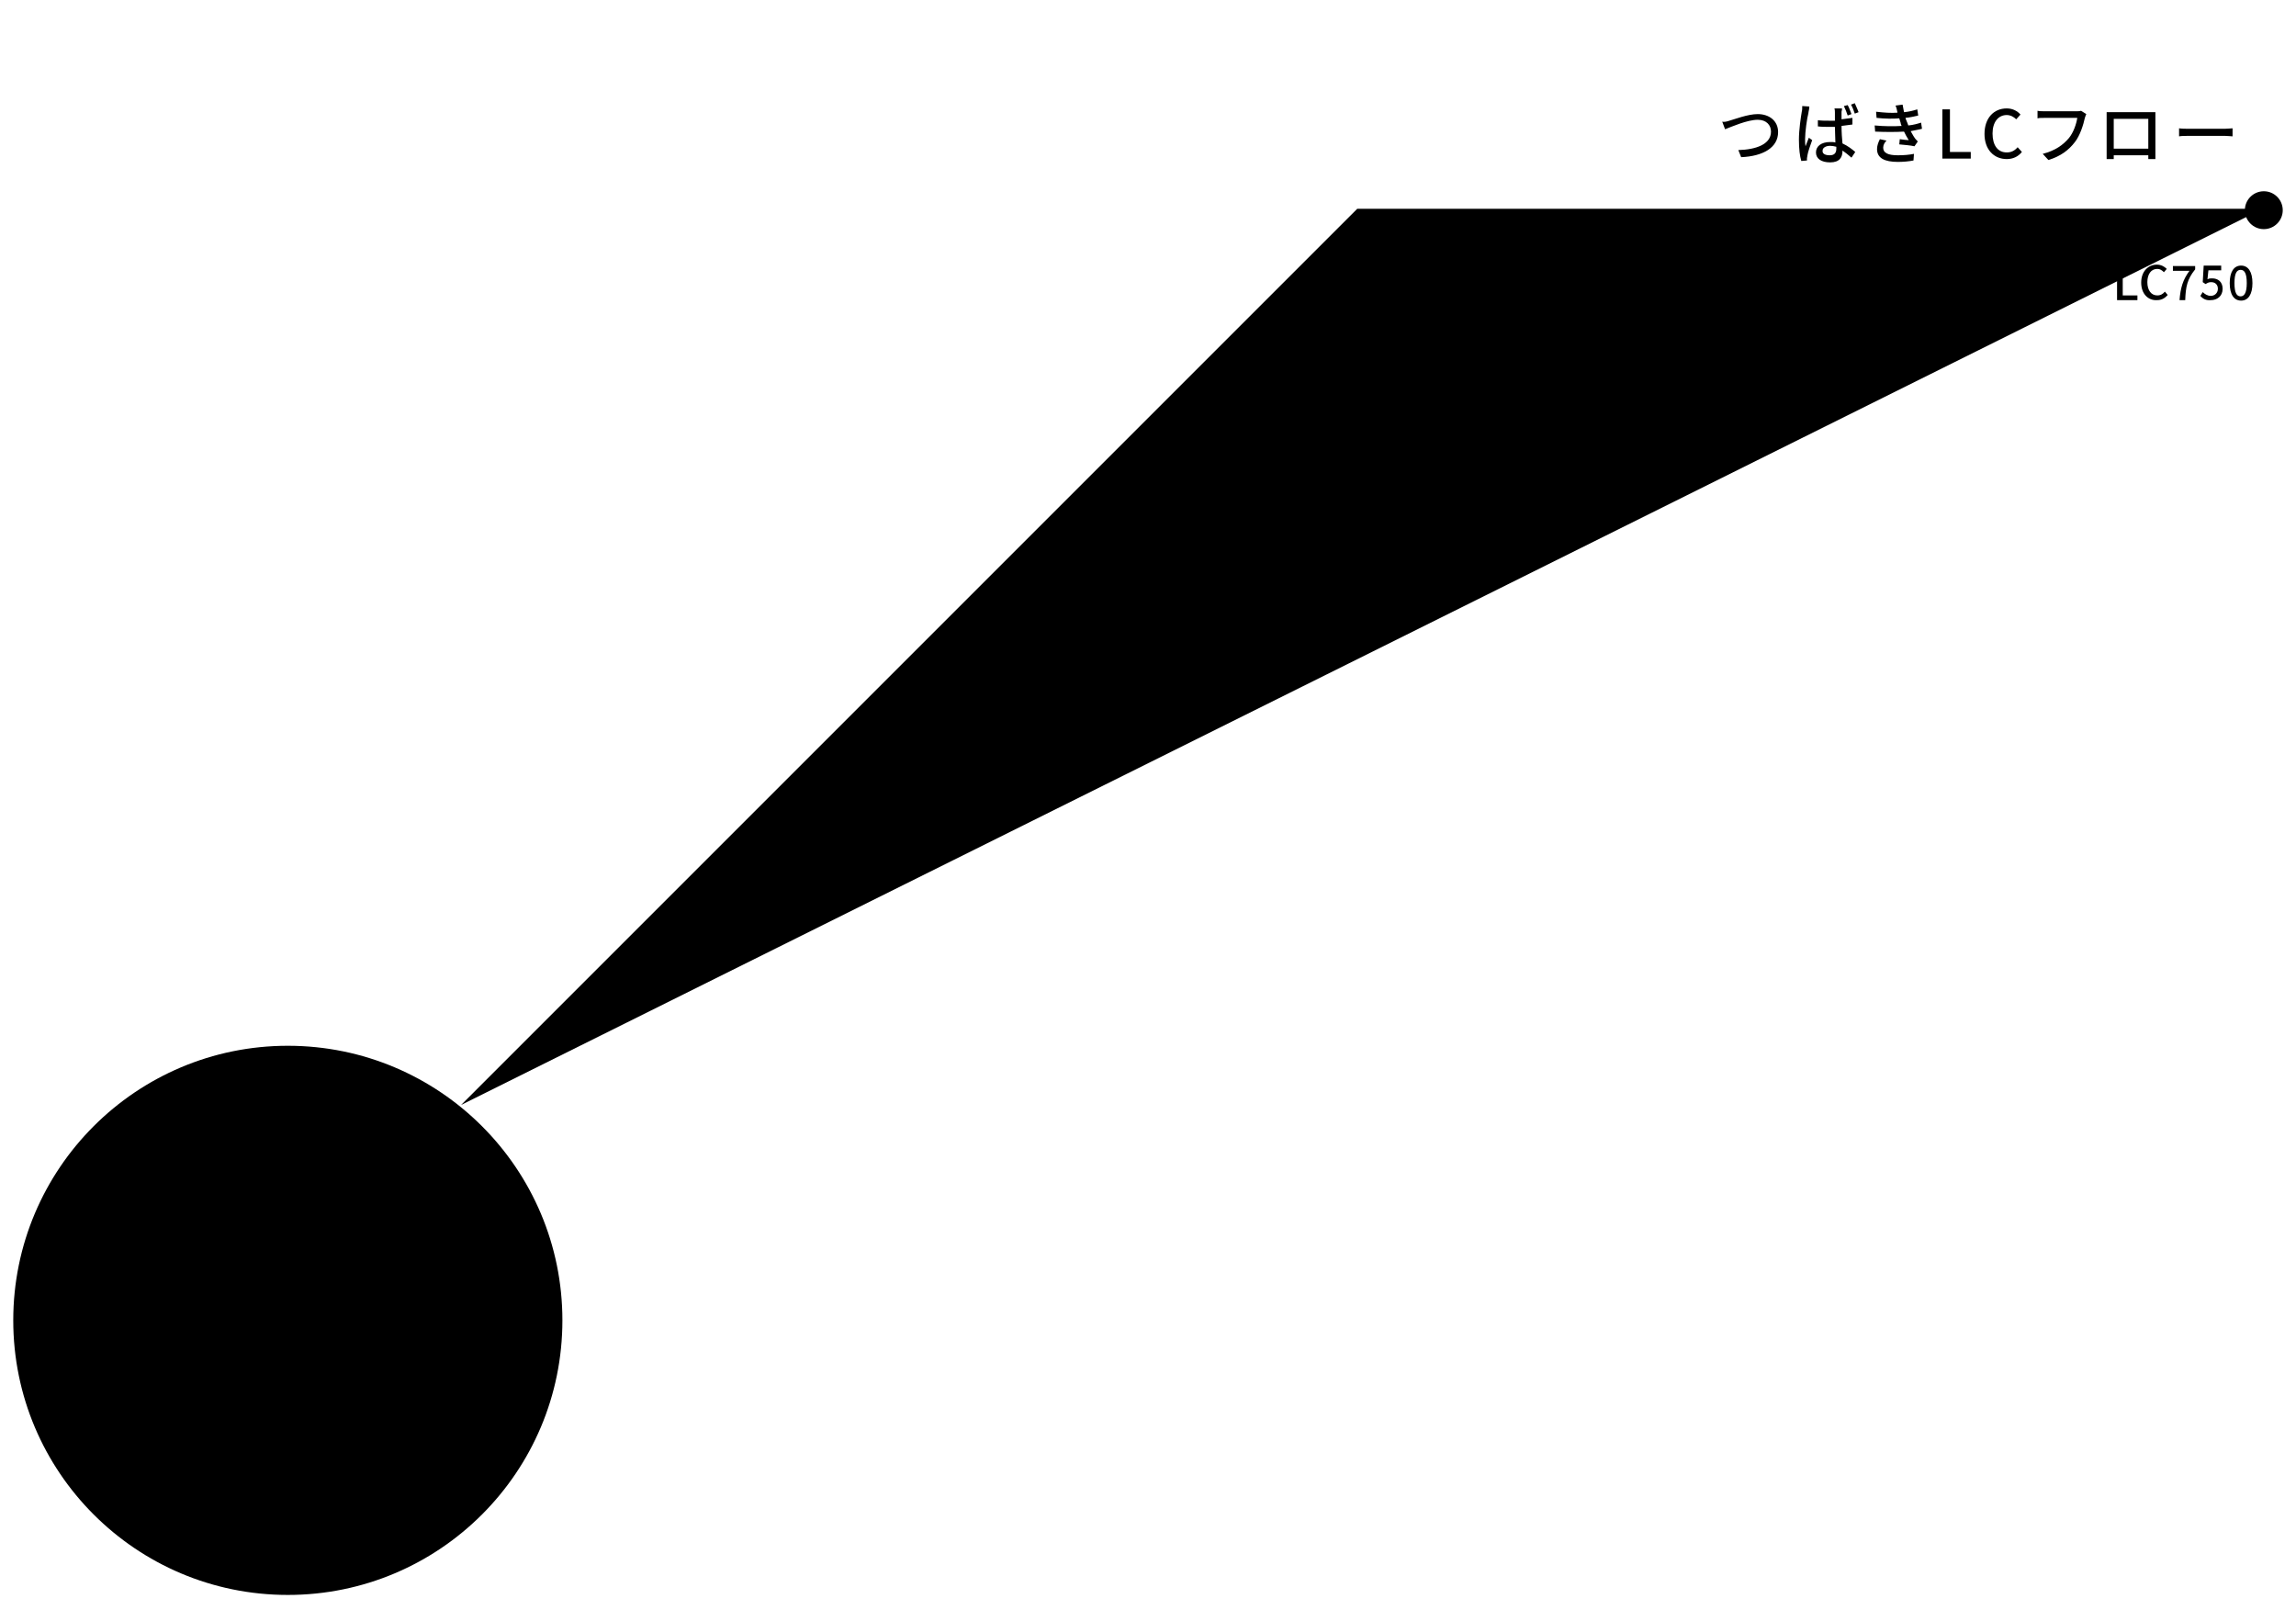 <?xml version="1.0" encoding="utf-8"?>
<!-- Generator: Adobe Illustrator 28.3.0, SVG Export Plug-In . SVG Version: 6.00 Build 0)  -->
<svg version="1.1" id="レイヤー_1" xmlns="http://www.w3.org/2000/svg" xmlns:xlink="http://www.w3.org/1999/xlink" x="0px"
	 y="0px" viewBox="0 0 485 340" style="enable-background:new 0 0 485 340;" xml:space="preserve">
<g id="animetion_svg" transform="translate(-845 -5239)">
	<g id="text_group">
		<g>
			<path d="M1210.3,5264.5c1.1-0.3,3.9-1.4,6-1.4c2.4,0,4.3,1.4,4.3,3.8c0,3.3-3.2,5.1-7.8,5.3l-0.6-1.5c3.7-0.1,6.9-1.2,6.9-3.9
				c0-1.4-1-2.5-2.8-2.5c-2.2,0-5.6,1.5-6.9,2l-0.6-1.6C1209.2,5264.8,1209.7,5264.7,1210.3,5264.5z"/>
			<path d="M1227,5262.9c-0.3,1.1-0.7,4-0.7,5.5c0,0.5,0,1,0.1,1.5c0.2-0.6,0.5-1.3,0.7-1.8l0.7,0.5c-0.4,1.1-0.9,2.5-1,3.2
				c0,0.2-0.1,0.5-0.1,0.6s0,0.4,0,0.5l-1.2,0.1c-0.3-1-0.5-2.5-0.5-4.5c0-2.1,0.4-4.7,0.6-5.9c0.1-0.3,0.1-0.8,0.1-1.2l1.5,0.1
				C1227.2,5262.1,1227,5262.6,1227,5262.9z M1234,5262.6c0,0.4,0,1,0,1.6c0.8-0.1,1.6-0.2,2.3-0.3v1.4c-0.7,0.1-1.5,0.2-2.3,0.3
				c0,1.4,0.1,2.7,0.2,3.7c1.1,0.5,2,1.2,2.7,1.8l-0.8,1.2c-0.7-0.6-1.3-1.1-1.9-1.5c0,0,0,0,0,0.1c0,1.3-0.6,2.4-2.6,2.4
				c-1.9,0-3-0.8-3-2.1c0-1.3,1.1-2.2,3-2.2c0.4,0,0.8,0,1.1,0.1c0-1-0.1-2.2-0.1-3.3c-0.4,0-0.8,0-1.2,0c-0.8,0-1.6,0-2.4-0.1v-1.3
				c0.8,0.1,1.6,0.1,2.4,0.1c0.4,0,0.8,0,1.2,0c0-0.7,0-1.3,0-1.7c0-0.2,0-0.6-0.1-0.9h1.6C1234.1,5262,1234.1,5262.3,1234,5262.6z
				 M1231.5,5271.8c1,0,1.4-0.5,1.4-1.4c0-0.1,0-0.2,0-0.4c-0.4-0.1-0.9-0.2-1.3-0.2c-0.9,0-1.6,0.4-1.6,1
				C1229.9,5271.5,1230.6,5271.8,1231.5,5271.8z M1236.1,5263.1l-0.8,0.3c-0.2-0.6-0.5-1.4-0.8-2l0.8-0.2
				C1235.6,5261.7,1235.9,5262.6,1236.1,5263.1z M1237.6,5262.7l-0.8,0.3c-0.2-0.6-0.5-1.4-0.8-1.9l0.8-0.3
				C1237,5261.3,1237.4,5262.1,1237.6,5262.7z"/>
			<path d="M1245.4,5261.3l1.5-0.2c0.1,0.5,0.2,1.1,0.3,1.6c1-0.1,1.9-0.3,2.8-0.6l0.2,1.3c-0.8,0.2-1.7,0.4-2.7,0.5
				c0.1,0.3,0.2,0.6,0.3,0.8c0.1,0.2,0.2,0.5,0.3,0.8c1.1-0.1,2.1-0.4,2.7-0.6l0.2,1.3c-0.7,0.2-1.5,0.3-2.4,0.5
				c0.3,0.5,0.6,1.1,0.9,1.5c0.2,0.3,0.4,0.4,0.6,0.7l-0.7,1c-0.8-0.2-2.2-0.3-3.2-0.4l0.1-1.1c0.7,0.1,1.5,0.2,1.9,0.2
				c-0.4-0.6-0.7-1.2-1-1.8c-1.7,0.1-4,0.1-6.1,0l-0.1-1.3c2.1,0.2,4.1,0.2,5.7,0.1c-0.1-0.2-0.2-0.4-0.2-0.6
				c-0.1-0.4-0.2-0.7-0.3-1c-1.3,0.1-3,0.1-4.8-0.1l-0.1-1.3c1.7,0.2,3.2,0.3,4.5,0.2v-0.1
				C1245.7,5262.2,1245.6,5261.7,1245.4,5261.3z M1242.8,5270.2c0,1.1,1,1.6,3.1,1.6c1.3,0,2.4-0.1,3.4-0.3l-0.1,1.4
				c-1,0.2-2.2,0.3-3.3,0.3c-2.8,0-4.4-0.8-4.4-2.7c0-0.8,0.3-1.5,0.6-2.1l1.4,0.3C1243.1,5269.1,1242.8,5269.6,1242.8,5270.2z"/>
			<path d="M1255.3,5262.1h1.6v9h4.4v1.4h-6V5262.1z"/>
			<path d="M1264.2,5267.3c0-3.4,2-5.4,4.7-5.4c1.3,0,2.3,0.6,2.9,1.3l-0.9,1c-0.5-0.5-1.2-0.9-2-0.9c-1.8,0-3,1.5-3,3.9
				c0,2.5,1.1,4,3,4c1,0,1.7-0.4,2.3-1.1l0.9,1c-0.8,1-1.9,1.5-3.2,1.5C1266.2,5272.6,1264.2,5270.6,1264.2,5267.3z"/>
			<path d="M1285.4,5263.9c-0.3,1.4-1,3.7-2.1,5.1c-1.3,1.7-3,3-5.6,3.8l-1.2-1.3c2.7-0.7,4.3-1.9,5.5-3.3c1-1.2,1.6-3,1.8-4.3h-6.9
				c-0.6,0-1.2,0-1.5,0.1v-1.6c0.4,0.1,1,0.1,1.5,0.1h6.8c0.2,0,0.6,0,0.9-0.1l1.1,0.7C1285.6,5263.3,1285.5,5263.6,1285.4,5263.9z"
				/>
			<path d="M1291.4,5262.7h7.6c0.3,0,0.8,0,1.3,0c0,0.4,0,0.8,0,1.2v6.9c0,0.5,0,1.7,0,1.8h-1.5c0-0.1,0-0.4,0-0.8h-7.3
				c0,0.4,0,0.7,0,0.8h-1.5c0-0.1,0-1.2,0-1.8v-6.9c0-0.4,0-0.9,0-1.2C1290.6,5262.7,1291,5262.7,1291.4,5262.7z M1291.5,5270.4h7.3
				v-6.3h-7.3V5270.4z"/>
			<path d="M1307.4,5266.2h7.6c0.7,0,1.2-0.1,1.6-0.1v1.7c-0.3,0-1-0.1-1.6-0.1h-7.6c-0.8,0-1.6,0-2.1,0.1v-1.7
				C1305.8,5266.2,1306.6,5266.2,1307.4,5266.2z"/>
		</g>
		<g>
			<path d="M1149.8,5295h1.2v6.4h3.1v1h-4.3L1149.8,5295L1149.8,5295z"/>
			<path d="M1155,5298.7c0-2.4,1.5-3.8,3.3-3.8c0.9,0,1.6,0.4,2.1,0.9l-0.6,0.7c-0.4-0.4-0.8-0.7-1.4-0.7c-1.3,0-2.1,1.1-2.1,2.8
				c0,1.7,0.8,2.8,2.1,2.8c0.7,0,1.2-0.3,1.6-0.8l0.6,0.7c-0.6,0.7-1.3,1.1-2.3,1.1C1156.4,5302.5,1155,5301.1,1155,5298.7z"/>
			<path d="M1162,5301.4h1.6v-4.9h-1.3v-0.7c0.7-0.1,1.2-0.3,1.6-0.6h0.9v6.2h1.4v0.9h-4.2V5301.4z"/>
			<path d="M1167.6,5299.1c0-2.8,1.3-4,2.8-4c0.8,0,1.4,0.3,1.8,0.8l-0.6,0.7c-0.3-0.3-0.7-0.5-1.2-0.5c-0.9,0-1.7,0.7-1.8,2.8
				c0.4-0.5,1.1-0.9,1.6-0.9c1.2,0,2.1,0.7,2.1,2.2c0,1.4-1,2.3-2.2,2.3C1168.8,5302.5,1167.6,5301.4,1167.6,5299.1z M1168.7,5299.7
				c0.1,1.3,0.6,1.9,1.4,1.9c0.6,0,1.1-0.5,1.1-1.4s-0.4-1.4-1.2-1.4C1169.7,5298.8,1169.2,5299.1,1168.7,5299.7z"/>
			<path d="M1173.6,5298.8c0-2.4,0.9-3.7,2.4-3.7s2.4,1.3,2.4,3.7c0,2.4-0.9,3.7-2.4,3.7S1173.6,5301.2,1173.6,5298.8z
				 M1177.2,5298.8c0-2.1-0.5-2.8-1.3-2.8s-1.3,0.7-1.3,2.8c0,2.1,0.5,2.8,1.3,2.8C1176.7,5301.6,1177.2,5300.8,1177.2,5298.8z"/>
			<path d="M1180,5299.3c0-2,0.5-3.6,1.5-5.1l0.7,0.3c-0.9,1.4-1.3,3.1-1.3,4.8c0,1.7,0.4,3.4,1.3,4.8l-0.7,0.3
				C1180.5,5302.9,1180,5301.3,1180,5299.3z"/>
			<path d="M1186.8,5295.4c-0.1,0.2-0.2,0.6-0.3,0.9h4.5c0.2,0,0.7,0,1-0.1v1.1c-0.3,0-0.8,0-1,0h-1.6c-0.2,2.8-1.3,4.5-3,5.6
				l-1.1-0.7c0.3-0.1,0.6-0.3,0.9-0.5c1-0.8,2-2,2.1-4.4h-2.4c-0.4,0.7-1,1.6-1.6,2.1l-1-0.6c0.7-0.5,1.4-1.5,1.8-2.1
				c0.3-0.5,0.5-1,0.6-1.4c0.1-0.3,0.2-0.6,0.2-0.9l1.2,0.2C1187,5294.9,1186.8,5295.2,1186.8,5295.4z"/>
			<path d="M1195,5298h5.4c0.5,0,0.9,0,1.1-0.1v1.2c-0.2,0-0.7-0.1-1.1-0.1h-5.4c-0.5,0-1.1,0-1.5,0.1v-1.2
				C1193.8,5298,1194.4,5298,1195,5298z"/>
			<path d="M1209.6,5296.2c-0.3,0.8-0.9,1.9-1.6,2.8c1,0.9,2.2,2.2,2.9,2.9l-0.9,0.8c-0.7-0.9-1.7-2-2.6-2.9
				c-1.1,1.1-2.4,2.2-3.8,2.9l-0.8-0.8c1.6-0.6,3.1-1.8,4.1-2.9c0.7-0.8,1.3-1.9,1.6-2.6h-3.7c-0.4,0-0.9,0-1.1,0.1v-1.1
				c0.2,0,0.8,0.1,1.1,0.1h3.7c0.4,0,0.7,0,0.9-0.1l0.6,0.5C1209.8,5295.8,1209.7,5296,1209.6,5296.2z"/>
			<path d="M1220.5,5302c0,0.5-0.1,0.8-0.5,1s-1,0.2-1.9,0.2c0-0.3-0.2-0.7-0.3-0.9c0.6,0,1.3,0,1.5,0s0.2-0.1,0.2-0.2v-5.4h-2.6
				c0,0.4-0.1,0.8-0.2,1.2c0.9,0.8,2.1,1.9,2.6,2.6l-0.8,0.6c-0.5-0.6-1.3-1.5-2.2-2.3c-0.4,0.9-1.1,1.8-2.3,2.5
				c-0.1-0.2-0.4-0.5-0.7-0.7c2.1-1.1,2.4-2.7,2.5-3.9h-2.6v6.6h-0.9v-7.5h3.5v-1.7h1v1.7h3.5v6.2H1220.5z"/>
			<path d="M1230.7,5300.7c0,0.5-0.1,0.8-0.5,0.9c-0.4,0.2-1,0.2-1.9,0.2c0-0.3-0.2-0.7-0.4-0.9c0.6,0,1.3,0,1.5,0s0.2-0.1,0.2-0.2
				v-3.7h-2.4v6.3h-1v-6.3h-2.4v4.8h-1v-5.8h3.3v-2h1v2h3.4v4.7H1230.7z"/>
			<path d="M1235.5,5301.4h1.6v-4.9h-1.3v-0.7c0.7-0.1,1.2-0.3,1.6-0.6h0.9v6.2h1.4v0.9h-4.2V5301.4z"/>
			<path d="M1241.1,5299.1c0-2.8,1.3-4,2.8-4c0.8,0,1.4,0.3,1.8,0.8l-0.6,0.7c-0.3-0.3-0.7-0.5-1.2-0.5c-0.9,0-1.7,0.7-1.8,2.8
				c0.4-0.5,1.1-0.9,1.6-0.9c1.2,0,2.1,0.7,2.1,2.2c0,1.4-1,2.3-2.2,2.3C1242.3,5302.5,1241.1,5301.4,1241.1,5299.1z M1242.2,5299.7
				c0.1,1.3,0.6,1.9,1.4,1.9c0.6,0,1.1-0.5,1.1-1.4s-0.4-1.4-1.2-1.4C1243.2,5298.8,1242.7,5299.1,1242.2,5299.7z"/>
			<path d="M1247.1,5298.8c0-2.4,0.9-3.7,2.4-3.7s2.4,1.3,2.4,3.7c0,2.4-0.9,3.7-2.4,3.7S1247.1,5301.2,1247.1,5298.8z
				 M1250.7,5298.8c0-2.1-0.5-2.8-1.3-2.8s-1.3,0.7-1.3,2.8c0,2.1,0.5,2.8,1.3,2.8S1250.7,5300.8,1250.7,5298.8z"/>
			<path d="M1253.5,5296.9h0.9l0.1,0.8l0,0c0.5-0.5,1-0.9,1.7-0.9c0.8,0,1.3,0.4,1.5,1c0.5-0.6,1.1-1,1.8-1c1.1,0,1.7,0.8,1.7,2.2
				v3.5h-1.1v-3.3c0-0.9-0.3-1.3-0.9-1.3c-0.4,0-0.8,0.2-1.2,0.8v3.9h-1.1v-3.3c0-0.9-0.3-1.3-0.9-1.3c-0.4,0-0.8,0.2-1.2,0.8v3.9
				h-1.1v-5.8H1253.5z"/>
			<path d="M1263.2,5296.9h0.9l0.1,0.8l0,0c0.5-0.5,1-0.9,1.7-0.9c0.8,0,1.3,0.4,1.5,1c0.5-0.6,1.1-1,1.8-1c1.1,0,1.7,0.8,1.7,2.2
				v3.5h-1.1v-3.3c0-0.9-0.3-1.3-0.9-1.3c-0.4,0-0.8,0.2-1.2,0.8v3.9h-1.1v-3.3c0-0.9-0.3-1.3-0.9-1.3c-0.4,0-0.8,0.2-1.2,0.8v3.9
				h-1.1v-5.8H1263.2z"/>
			<path d="M1272.5,5304.1c0.9-1.4,1.3-3.1,1.3-4.8c0-1.7-0.4-3.4-1.3-4.8l0.7-0.3c0.9,1.5,1.5,3.1,1.5,5.1s-0.5,3.6-1.5,5.1
				L1272.5,5304.1z"/>
			<path d="M1281.4,5298.2c-0.7,0-1.4,0.5-1.8,1.3l-0.9-0.5c0.6-1.2,1.6-1.8,2.6-1.8c0.9,0,1.6,0.4,2.3,1.1c0.5,0.5,0.9,0.8,1.6,0.8
				s1.4-0.5,1.8-1.3l0.9,0.5c-0.6,1.2-1.6,1.8-2.6,1.8c-0.9,0-1.6-0.4-2.3-1.1C1282.5,5298.5,1282.1,5298.2,1281.4,5298.2z"/>
			<path d="M1292.2,5295h1.2v6.4h3.1v1h-4.3L1292.2,5295L1292.2,5295z"/>
			<path d="M1297.3,5298.7c0-2.4,1.5-3.8,3.3-3.8c0.9,0,1.6,0.4,2.1,0.9l-0.6,0.7c-0.4-0.4-0.8-0.7-1.4-0.7c-1.3,0-2.1,1.1-2.1,2.8
				c0,1.7,0.8,2.8,2.1,2.8c0.7,0,1.2-0.3,1.6-0.8l0.6,0.7c-0.6,0.7-1.3,1.1-2.3,1.1C1298.8,5302.5,1297.3,5301.1,1297.3,5298.7z"/>
			<path d="M1307.5,5296.2h-3.5v-1h4.7v0.7c-1.7,2.1-2,3.7-2.1,6.5h-1.2C1305.6,5299.8,1306.1,5298.1,1307.5,5296.2z"/>
			<path d="M1309.8,5301.5l0.5-0.8c0.4,0.4,1,0.8,1.7,0.8c0.8,0,1.5-0.6,1.5-1.5s-0.6-1.4-1.4-1.4c-0.5,0-0.7,0.1-1.2,0.4l-0.6-0.4
				l0.2-3.5h3.7v1h-2.7l-0.2,1.9c0.3-0.2,0.6-0.2,1-0.2c1.2,0,2.2,0.7,2.2,2.2c0,1.6-1.2,2.4-2.5,2.4
				C1311,5302.5,1310.3,5302.1,1309.8,5301.5z"/>
			<path d="M1316,5298.8c0-2.4,0.9-3.7,2.4-3.7s2.4,1.3,2.4,3.7c0,2.4-0.9,3.7-2.4,3.7S1316,5301.2,1316,5298.8z M1319.6,5298.8
				c0-2.1-0.5-2.8-1.3-2.8s-1.3,0.7-1.3,2.8c0,2.1,0.5,2.8,1.3,2.8S1319.6,5300.8,1319.6,5298.8z"/>
		</g>
	</g>
	<circle id="small_circle" cx="1323.2" cy="5283.4" r="4"/>
	<path id="line" d="M942.4,5472.4l189.3-189.3H1323"/>
	<circle id="large_circle" cx="905.8" cy="5517.9" r="58"/>
</g>
</svg>
